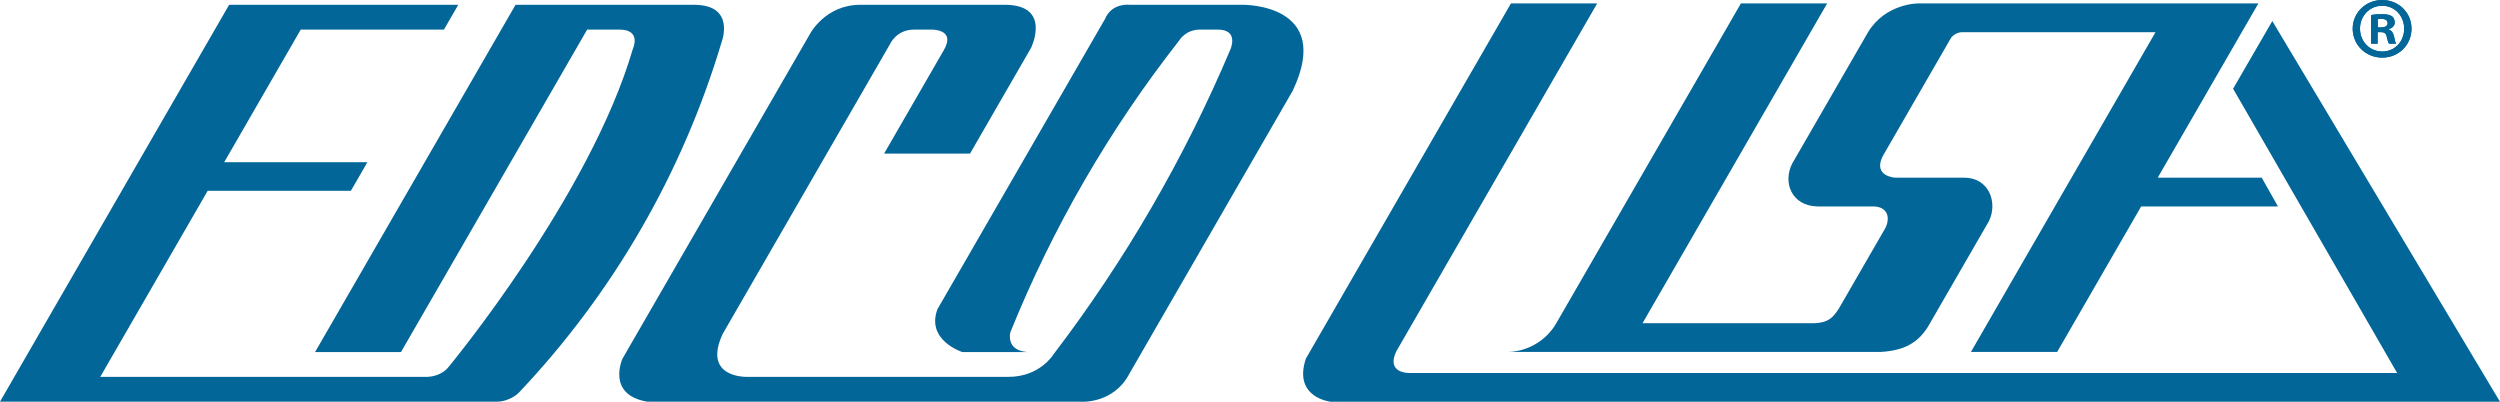 <svg xmlns="http://www.w3.org/2000/svg" id="Layer_2" data-name="Layer 2" width="311.142" height="50" viewBox="0 0 311.142 50"><g id="Layer_1-2" data-name="Layer 1"><g><g><g><path d="M187.497,43.804c2.556-.001,4.915-1.365,6.194-3.578L216.668,.426h10.733l-22.978,39.8h21.32c1.961-.049,2.458-.869,3.097-1.79l5.809-10.061c.613-1.214,.351-2.675-1.549-2.682h-6.932c-3.191-.08-4.331-2.998-3.099-5.367l9.423-16.321c2.181-3.585,6.198-3.578,6.198-3.578h42.378l-12.523,21.688h12.943l2.018,3.578h-17.025l-10.457,18.111h-10.732l22.977-39.8h-24.01s-1.047-.04-1.549,.894l-8.391,14.534c-1.274,2.533,1.549,2.682,1.549,2.682h8.593c3.031-.003,4.198,3.003,3.098,5.367l-7.358,12.745c-1.406,2.575-3.39,3.422-6.195,3.578h-46.51" style="fill: #026699;"></path><path d="M311.142,50H165.623s-4.73-.49-3.099-5.367L188.047,.426h10.732l-25.006,43.311c-1.29,2.72,1.551,2.683,1.551,2.683h123.016l-20.416-35.376,4.88-8.426,28.338,47.382Z" style="fill: #026699;"></path></g><g><path d="M89.827,5.18c-4.873,16.347-13.528,31.316-25.263,43.698,0,0-.967,1.017-2.587,1.112H0L28.517,.597h28.517l-1.782,3.087h-17.823l-9.526,16.501h17.822l-2.058,3.565H25.845l-13.368,23.154H53.127c1.928-.062,2.734-1.277,2.734-1.277,0,0,17.564-21.201,22.902-39.544,0,0,1.136-2.394-1.672-2.399h-4.015l-23.171,40.132h-10.694L64.164,.597h22.244c5.163,.019,3.418,4.583,3.418,4.583" style="fill: #026699;"></path><path d="M127.374,43.815h.478c-2.724-.217-2.109-2.457-2.109-2.457,5.267-13.028,12.34-25.25,21.011-36.31,0,0,.806-1.45,2.804-1.365h1.927c2.794-.042,1.642,2.477,1.642,2.477-5.713,13.519-13.108,26.265-22.01,37.937,0,0-1.696,2.84-5.67,2.806h-32.414s-5.679,.226-3.088-5.347L110.781,5.466s.802-1.835,3.088-1.782h1.985s3.265-.148,1.543,2.674l-7.368,12.762h10.694l7.606-13.175s2.559-5.233-3.086-5.347h-18.228c-4.281,.019-6.173,3.564-6.173,3.564l-23.373,40.481s-2.039,4.49,3.087,5.348h53.875s4.149,.382,6.174-3.564l20.283-35.135c5.14-10.846-6.174-10.694-6.174-10.694h-14.11s-2.218-.306-3.088,1.782l-20.838,36.09c-1.471,3.89,3.087,5.346,3.087,5.346h7.608" style="fill: #026699;"></path></g></g><g><path d="M300.129,3.563c0,2.02-1.586,3.607-3.65,3.607-2.042,0-3.672-1.586-3.672-3.607,0-1.977,1.629-3.563,3.672-3.563,2.064,0,3.65,1.586,3.65,3.563Zm-6.41,0c0,1.586,1.173,2.846,2.781,2.846,1.564,0,2.716-1.26,2.716-2.824,0-1.586-1.152-2.868-2.738-2.868s-2.759,1.282-2.759,2.846Zm2.195,1.869h-.826V1.869c.326-.065,.782-.109,1.369-.109,.673,0,.978,.109,1.238,.261,.196,.152,.348,.434,.348,.782,0,.391-.304,.695-.739,.826v.044c.347,.13,.543,.391,.651,.869,.109,.543,.174,.761,.261,.891h-.891c-.109-.13-.174-.456-.282-.869-.065-.391-.283-.565-.739-.565h-.391v1.434Zm.021-2.021h.391c.456,0,.826-.152,.826-.521,0-.326-.239-.543-.761-.543-.217,0-.37,.022-.456,.043v1.021Z" style="fill: #026699;"></path><path d="M300.129,3.563c0,2.02-1.586,3.607-3.65,3.607-2.042,0-3.672-1.586-3.672-3.607,0-1.977,1.629-3.563,3.672-3.563,2.064,0,3.65,1.586,3.65,3.563Zm-6.41,0c0,1.586,1.173,2.846,2.781,2.846,1.564,0,2.716-1.26,2.716-2.824,0-1.586-1.152-2.868-2.738-2.868s-2.759,1.282-2.759,2.846Zm2.195,1.869h-.826V1.869c.326-.065,.782-.109,1.369-.109,.673,0,.978,.109,1.238,.261,.196,.152,.348,.434,.348,.782,0,.391-.304,.695-.739,.826v.044c.347,.13,.543,.391,.651,.869,.109,.543,.174,.761,.261,.891h-.891c-.109-.13-.174-.456-.282-.869-.065-.391-.283-.565-.739-.565h-.391v1.434Zm.021-2.021h.391c.456,0,.826-.152,.826-.521,0-.326-.239-.543-.761-.543-.217,0-.37,.022-.456,.043v1.021Z" style="fill: #026699;"></path></g></g></g></svg>